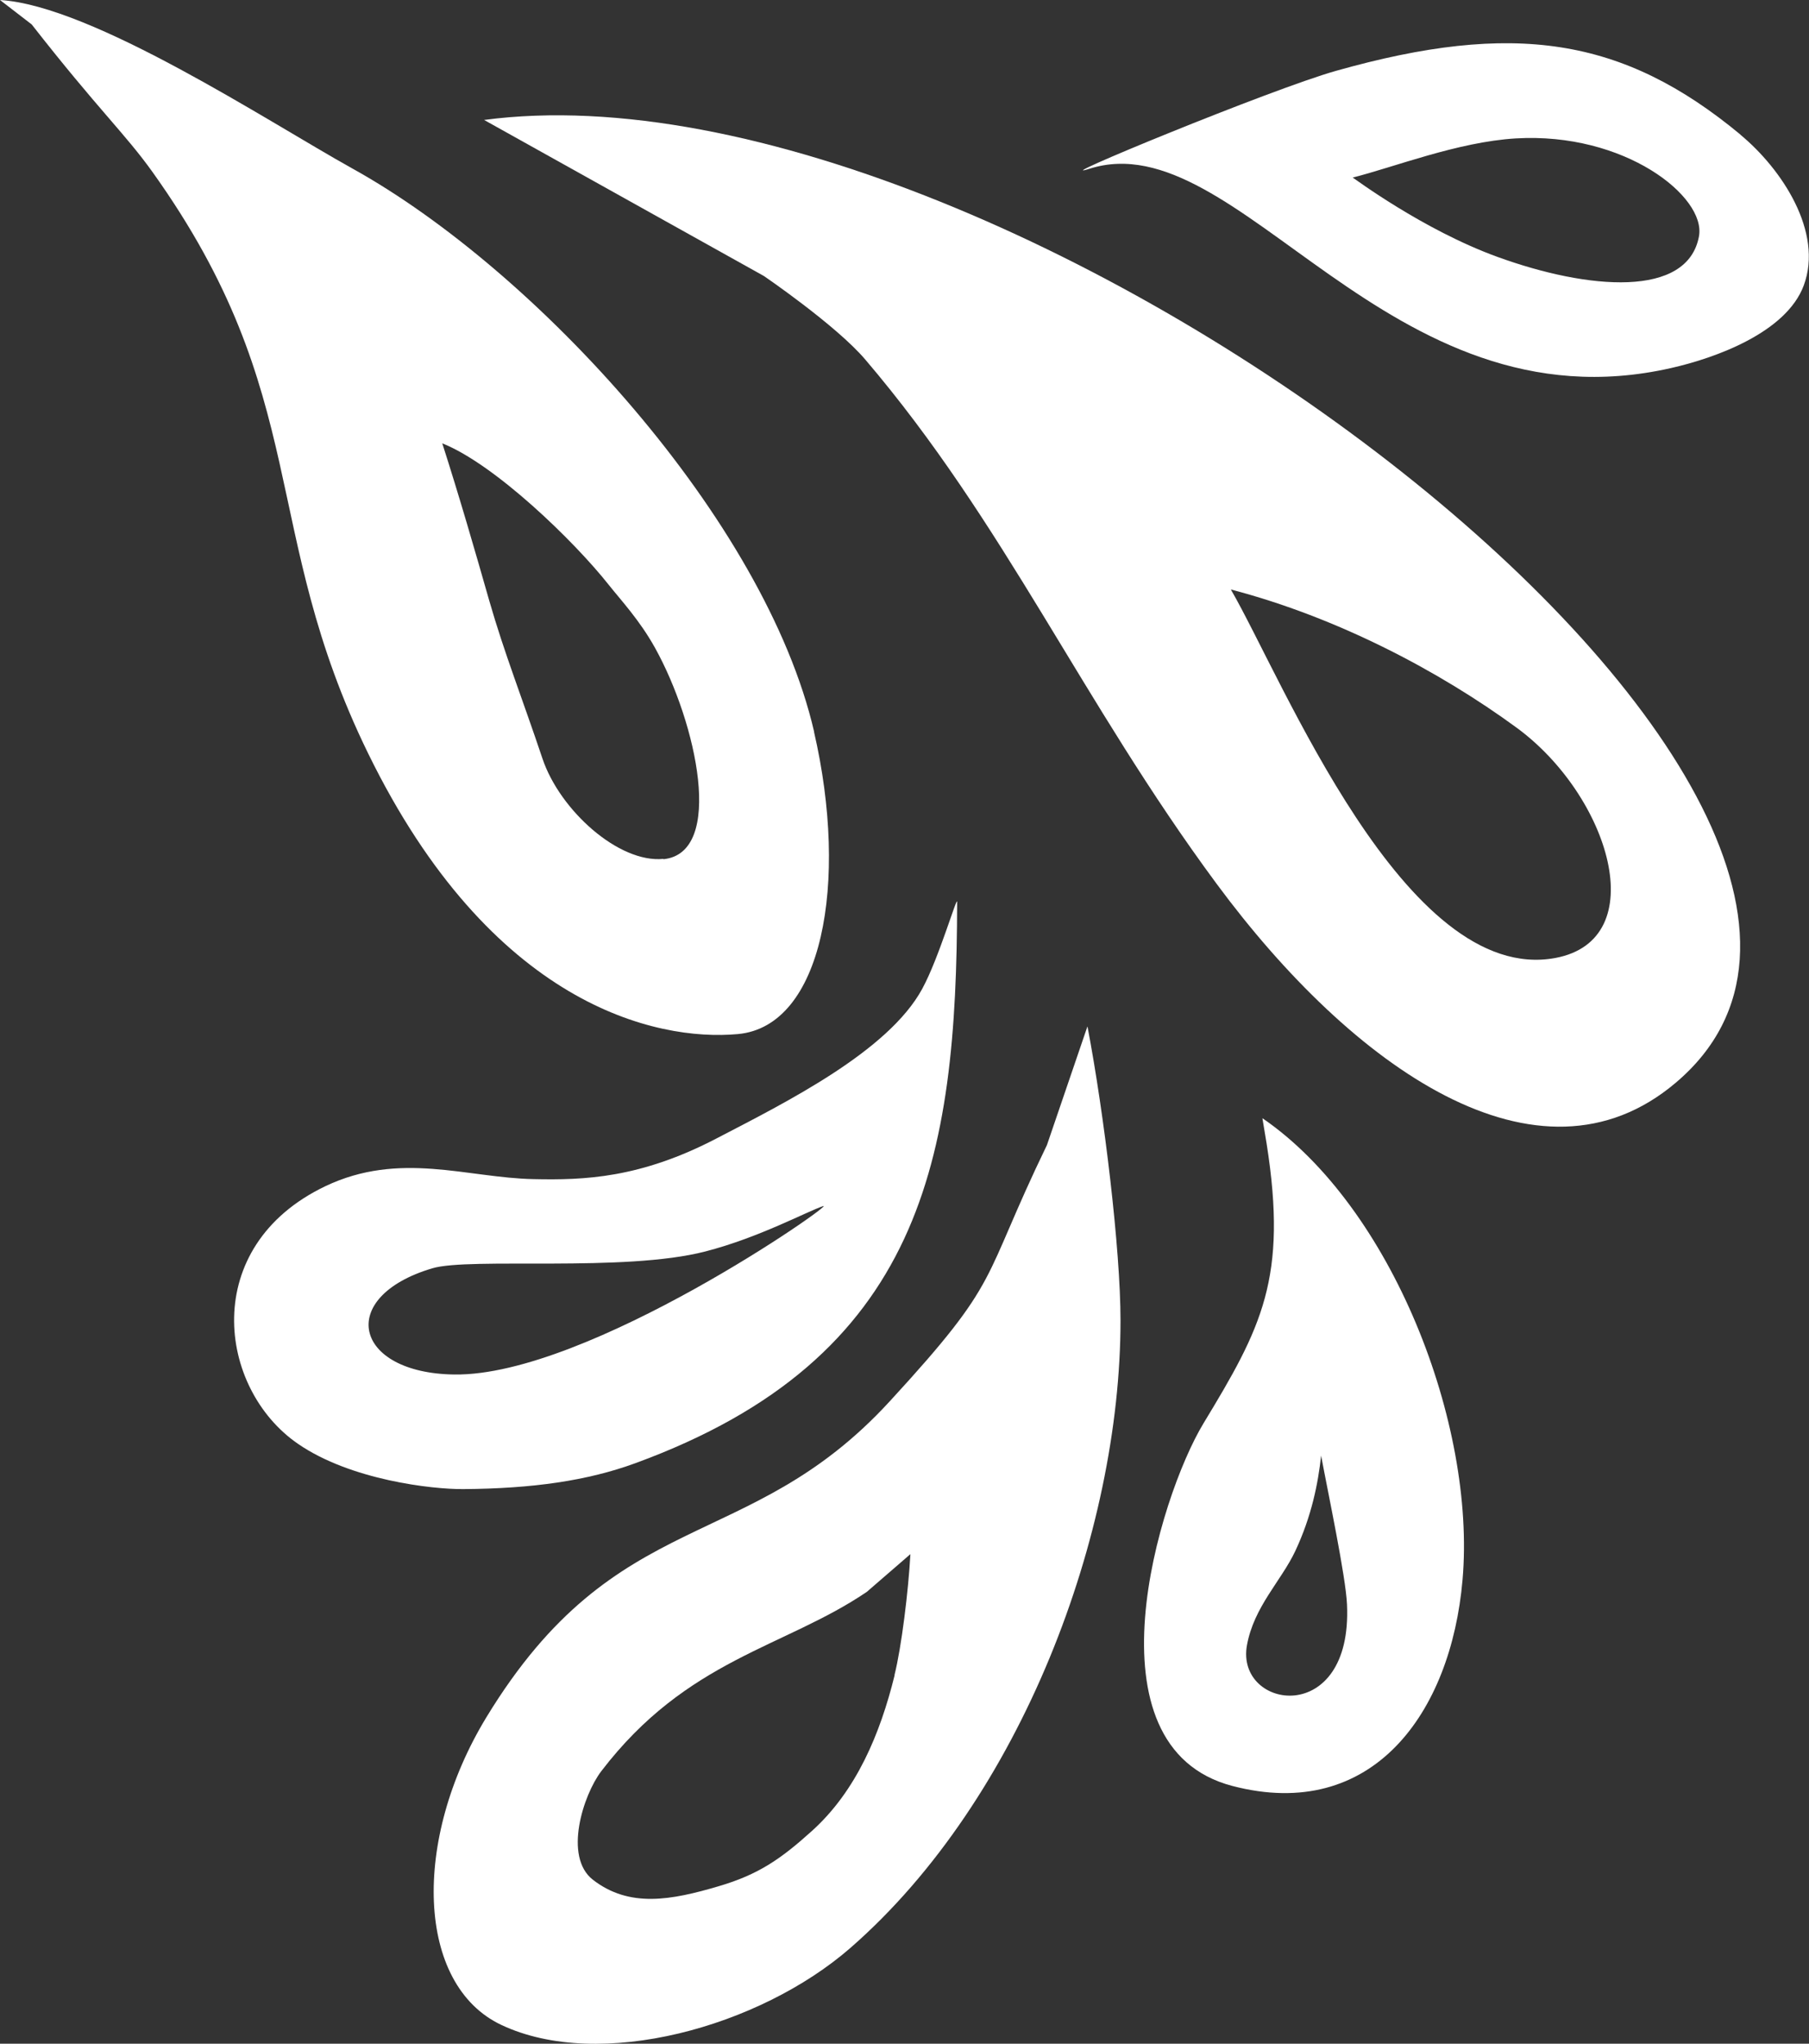 <?xml version="1.0" encoding="UTF-8"?> <svg xmlns="http://www.w3.org/2000/svg" id="_Слой_2" data-name="Слой 2" viewBox="0 0 114.61 129.49"><rect x="0" y="0" width="114.61" height="129.49" fill="#333333" stroke="none"/><defs><style> .cls-1, .cls-2 { fill: #fff; } .cls-2 { fill-rule: evenodd; } </style></defs><g id="_Слой_1-2" data-name="Слой 1"><g><path class="cls-2" d="M51.58,46.37c-3.1-13.42-17.62-29.24-29.25-35.69C16.99,7.71,5.85,.35,0,0L2.01,1.55c4.22,5.4,5.91,6.91,7.66,9.36,10.18,14.26,6.7,22.6,13.66,36.84,7.78,15.91,18.21,18.25,23.42,17.77,5.34-.49,7.04-9.55,4.82-19.16Zm-9.55,8.05c-2.83,.28-6.56-3.08-7.66-6.35-1.29-3.85-2.41-6.66-3.37-10-.87-3.05-1.9-6.62-2.98-9.98,3.34,1.33,8.37,6.21,10.55,8.97,.77,.97,1.96,2.24,2.93,3.99,2.64,4.75,4.44,13,.53,13.39Z"></path><path class="cls-2" d="M110.28,8.54c-7.48-6.21-14.41-7.22-25.64-4.05-4.11,1.16-18.66,7.17-15.61,6.2,9.46-3,18.82,16.72,36.84,12.63,2.79-.63,7.3-2.24,8.41-5.24,1.25-3.38-1.39-7.37-4.01-9.54Zm-2.64,6.43c-.72,3.92-7,3.4-12.76,1.31-4.76-1.73-9.12-5.01-9.18-5.03,2.57-.64,6.66-2.26,10.33-2.48,6.9-.41,12.07,3.69,11.61,6.2Z"></path><path class="cls-2" d="M30.67,7.6l17.73,9.89s4.57,3.12,6.41,5.28c8.86,10.39,13.69,21.62,22.27,33.23,8.61,11.65,20.38,19.97,29.08,12.61C126.78,51.19,64.4,3.11,30.67,7.6ZM98.53,60.7c-9.52,1.75-17.25-17.67-20.55-23.35,6.77,1.77,13.22,5.18,18.11,8.76,5.89,4.32,8.66,13.44,2.44,14.59Z"></path><path class="cls-2" d="M68.89,65.05l-2.56,7.5c-4.25,8.78-2.75,8.4-9.98,16.26-9.01,9.8-17.25,6.39-25.53,19.99-4.75,7.81-4.44,16.96,.94,19.5,6.22,2.94,16.36,.14,22.12-4.88,10.84-9.46,17.11-26.3,17.11-39.75,0-4.5-1.03-13.06-2.09-18.62Zm-12.21,41.09c-.91,3.7-2.42,7.33-5.24,9.87-1.96,1.77-3.38,2.76-5.9,3.5-3.01,.89-5.66,1.39-7.98-.41-1.87-1.46-.61-5.37,.53-6.87,5.44-7.12,11.6-7.82,16.83-11.37l2.76-2.39c-.13,2.34-.56,5.87-1.01,7.67Z"></path><path class="cls-1" d="M79.98,70.85l.27,1.63c1.34,8.51-.32,11.63-4,17.7-2.84,4.69-7.65,20.5,1.83,22.98,8.88,2.32,13.85-4.63,14.58-13.06,.86-9.88-4.48-23.64-12.68-29.25Zm-.98,33.4c.44-2.45,2.18-4.09,3.07-5.99,1.03-2.2,1.44-4.28,1.63-6.03,.46,2.47,1.56,7.65,1.64,9.43,.36,7.82-7.07,6.68-6.34,2.59Z"></path><path class="cls-2" d="M58.43,62.65c-2.16,3.98-8.67,7.21-13.01,9.47-4.86,2.54-8.41,2.66-11.62,2.59-4.19-.08-8.47-1.8-13.19,.45-7.99,3.82-6.84,12.82-1.72,16.33,3.33,2.29,8.51,2.88,10.47,2.86,4.38-.03,7.86-.53,10.89-1.64,18.24-6.67,20.36-19.33,20.39-35.56,0-.45-1.14,3.53-2.2,5.48Zm-29.64,24.44c-6.39-.08-7.52-4.91-1.4-6.73,2.38-.71,12.16,.27,17.31-1.07,3.4-.88,6.38-2.51,7.45-2.87,.91-.31-14.9,10.78-23.36,10.67Z"></path></g></g></svg> 